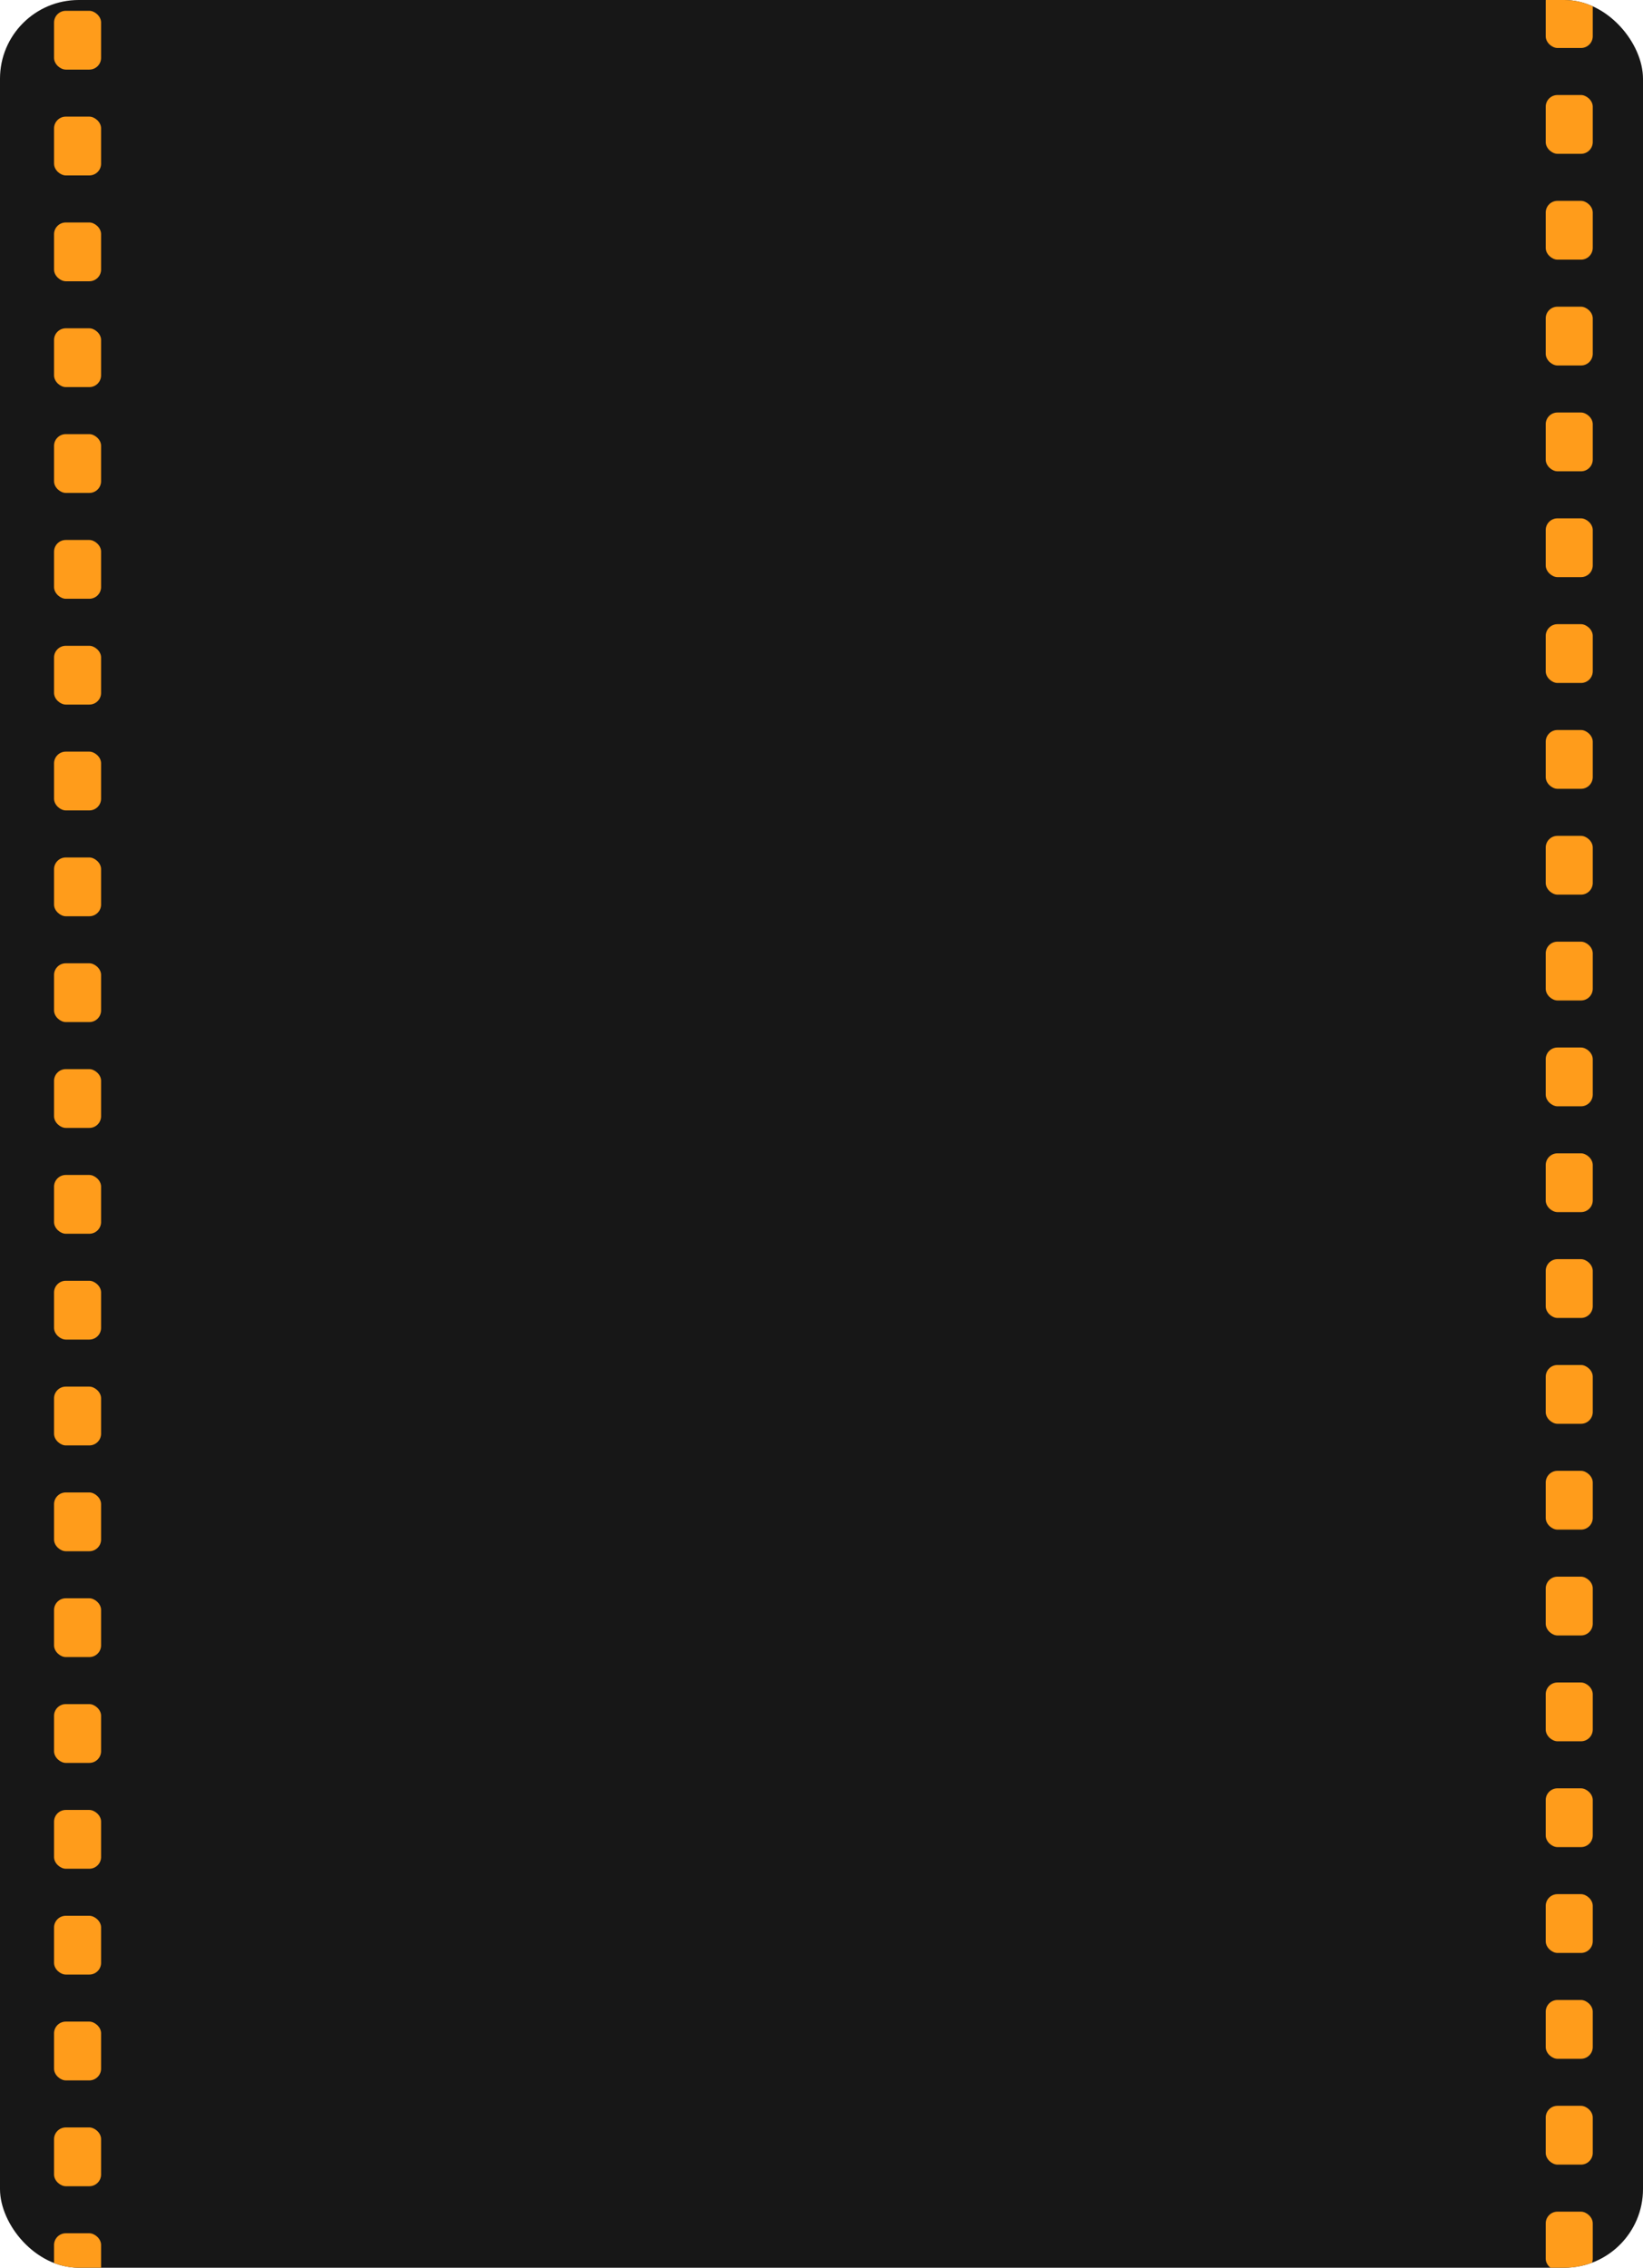 <?xml version="1.0" encoding="UTF-8"?> <svg xmlns="http://www.w3.org/2000/svg" width="334" height="461" viewBox="0 0 334 461" fill="none"><g clip-path="url(#clip0_2012_1712)"><rect width="334" height="461" rx="16" fill="#171717"></rect><rect width="11.952" height="9.562" rx="2.39" transform="matrix(4.37114e-08 -1 -1 -4.37114e-08 323.786 9.755)" fill="#FF9C1B"></rect><rect width="11.952" height="9.562" rx="2.39" transform="matrix(4.37114e-08 -1 -1 -4.37114e-08 323.786 31.269)" fill="#FF9C1B"></rect><rect width="11.952" height="9.562" rx="2.39" transform="matrix(4.37114e-08 -1 -1 -4.37114e-08 323.786 52.783)" fill="#FF9C1B"></rect><rect width="11.952" height="9.562" rx="2.39" transform="matrix(4.37114e-08 -1 -1 -4.37114e-08 323.786 74.298)" fill="#FF9C1B"></rect><rect width="11.952" height="9.562" rx="2.39" transform="matrix(4.37114e-08 -1 -1 -4.37114e-08 323.786 95.811)" fill="#FF9C1B"></rect><rect width="11.952" height="9.562" rx="2.39" transform="matrix(4.37114e-08 -1 -1 -4.37114e-08 323.786 117.325)" fill="#FF9C1B"></rect><rect width="11.952" height="9.562" rx="2.39" transform="matrix(4.37114e-08 -1 -1 -4.37114e-08 323.786 138.84)" fill="#FF9C1B"></rect><rect width="11.952" height="9.562" rx="2.39" transform="matrix(4.37114e-08 -1 -1 -4.37114e-08 323.786 160.354)" fill="#FF9C1B"></rect><rect width="11.952" height="9.562" rx="2.39" transform="matrix(4.37114e-08 -1 -1 -4.37114e-08 323.786 181.868)" fill="#FF9C1B"></rect><rect width="11.952" height="9.562" rx="2.39" transform="matrix(4.37114e-08 -1 -1 -4.37114e-08 323.786 203.382)" fill="#FF9C1B"></rect><rect width="11.952" height="9.562" rx="2.39" transform="matrix(4.37114e-08 -1 -1 -4.37114e-08 323.786 224.896)" fill="#FF9C1B"></rect><rect width="11.952" height="9.562" rx="2.39" transform="matrix(4.37114e-08 -1 -1 -4.37114e-08 323.786 246.41)" fill="#FF9C1B"></rect><rect width="11.952" height="9.562" rx="2.39" transform="matrix(4.37114e-08 -1 -1 -4.37114e-08 323.786 267.924)" fill="#FF9C1B"></rect><rect width="11.952" height="9.562" rx="2.39" transform="matrix(4.37114e-08 -1 -1 -4.37114e-08 323.786 289.438)" fill="#FF9C1B"></rect><rect width="11.952" height="9.562" rx="2.39" transform="matrix(4.37114e-08 -1 -1 -4.37114e-08 323.786 310.952)" fill="#FF9C1B"></rect><rect width="11.952" height="9.562" rx="2.39" transform="matrix(4.37114e-08 -1 -1 -4.37114e-08 323.786 332.467)" fill="#FF9C1B"></rect><rect width="11.952" height="9.562" rx="2.39" transform="matrix(4.37114e-08 -1 -1 -4.37114e-08 323.786 353.98)" fill="#FF9C1B"></rect><rect width="11.952" height="9.562" rx="2.39" transform="matrix(4.37114e-08 -1 -1 -4.37114e-08 323.786 375.495)" fill="#FF9C1B"></rect><rect width="11.952" height="9.562" rx="2.39" transform="matrix(4.37114e-08 -1 -1 -4.37114e-08 323.786 397.009)" fill="#FF9C1B"></rect><rect width="11.952" height="9.562" rx="2.39" transform="matrix(4.37114e-08 -1 -1 -4.37114e-08 323.786 418.522)" fill="#FF9C1B"></rect><rect width="11.952" height="9.562" rx="2.39" transform="matrix(4.37114e-08 -1 -1 -4.37114e-08 323.786 440.037)" fill="#FF9C1B"></rect><rect width="11.952" height="9.562" rx="2.39" transform="matrix(4.37114e-08 -1 -1 -4.37114e-08 323.786 461.552)" fill="#FF9C1B"></rect><rect width="11.952" height="9.562" rx="2.39" transform="matrix(4.37114e-08 -1 -1 -4.37114e-08 20.549 14.149)" fill="#FF9C1B"></rect><rect width="11.952" height="9.562" rx="2.39" transform="matrix(4.37114e-08 -1 -1 -4.37114e-08 20.549 35.663)" fill="#FF9C1B"></rect><rect width="11.952" height="9.562" rx="2.39" transform="matrix(4.37114e-08 -1 -1 -4.37114e-08 20.549 57.178)" fill="#FF9C1B"></rect><rect width="11.952" height="9.562" rx="2.39" transform="matrix(4.37114e-08 -1 -1 -4.37114e-08 20.549 78.692)" fill="#FF9C1B"></rect><rect width="11.952" height="9.562" rx="2.39" transform="matrix(4.37114e-08 -1 -1 -4.37114e-08 20.549 100.206)" fill="#FF9C1B"></rect><rect width="11.952" height="9.562" rx="2.39" transform="matrix(4.37114e-08 -1 -1 -4.37114e-08 20.549 121.72)" fill="#FF9C1B"></rect><rect width="11.952" height="9.562" rx="2.39" transform="matrix(4.37114e-08 -1 -1 -4.37114e-08 20.549 143.234)" fill="#FF9C1B"></rect><rect width="11.952" height="9.562" rx="2.39" transform="matrix(4.37114e-08 -1 -1 -4.37114e-08 20.549 164.748)" fill="#FF9C1B"></rect><rect width="11.952" height="9.562" rx="2.39" transform="matrix(4.37114e-08 -1 -1 -4.37114e-08 20.549 186.263)" fill="#FF9C1B"></rect><rect width="11.952" height="9.562" rx="2.39" transform="matrix(4.37114e-08 -1 -1 -4.37114e-08 20.549 207.776)" fill="#FF9C1B"></rect><rect width="11.952" height="9.562" rx="2.39" transform="matrix(4.37114e-08 -1 -1 -4.37114e-08 20.549 229.291)" fill="#FF9C1B"></rect><rect width="11.952" height="9.562" rx="2.39" transform="matrix(4.37114e-08 -1 -1 -4.37114e-08 20.549 250.805)" fill="#FF9C1B"></rect><rect width="11.952" height="9.562" rx="2.39" transform="matrix(4.37114e-08 -1 -1 -4.37114e-08 20.549 272.318)" fill="#FF9C1B"></rect><rect width="11.952" height="9.562" rx="2.39" transform="matrix(4.37114e-08 -1 -1 -4.37114e-08 20.549 293.833)" fill="#FF9C1B"></rect><rect width="11.952" height="9.562" rx="2.39" transform="matrix(4.37114e-08 -1 -1 -4.37114e-08 20.549 315.347)" fill="#FF9C1B"></rect><rect width="11.952" height="9.562" rx="2.39" transform="matrix(4.37114e-08 -1 -1 -4.37114e-08 20.549 336.861)" fill="#FF9C1B"></rect><rect width="11.952" height="9.562" rx="2.39" transform="matrix(4.37114e-08 -1 -1 -4.37114e-08 20.549 358.375)" fill="#FF9C1B"></rect><rect width="11.952" height="9.562" rx="2.39" transform="matrix(4.37114e-08 -1 -1 -4.37114e-08 20.549 379.89)" fill="#FF9C1B"></rect><rect width="11.952" height="9.562" rx="2.39" transform="matrix(4.37114e-08 -1 -1 -4.37114e-08 20.549 401.403)" fill="#FF9C1B"></rect><rect width="11.952" height="9.562" rx="2.39" transform="matrix(4.37114e-08 -1 -1 -4.37114e-08 20.549 422.917)" fill="#FF9C1B"></rect><rect width="11.952" height="9.562" rx="2.39" transform="matrix(4.37114e-08 -1 -1 -4.37114e-08 20.549 444.432)" fill="#FF9C1B"></rect><rect width="11.952" height="9.562" rx="2.39" transform="matrix(4.37114e-08 -1 -1 -4.37114e-08 20.549 465.945)" fill="#FF9C1B"></rect></g><defs><clipPath id="clip0_2012_1712"><rect width="334" height="461" rx="16" fill="white"></rect></clipPath></defs></svg> 